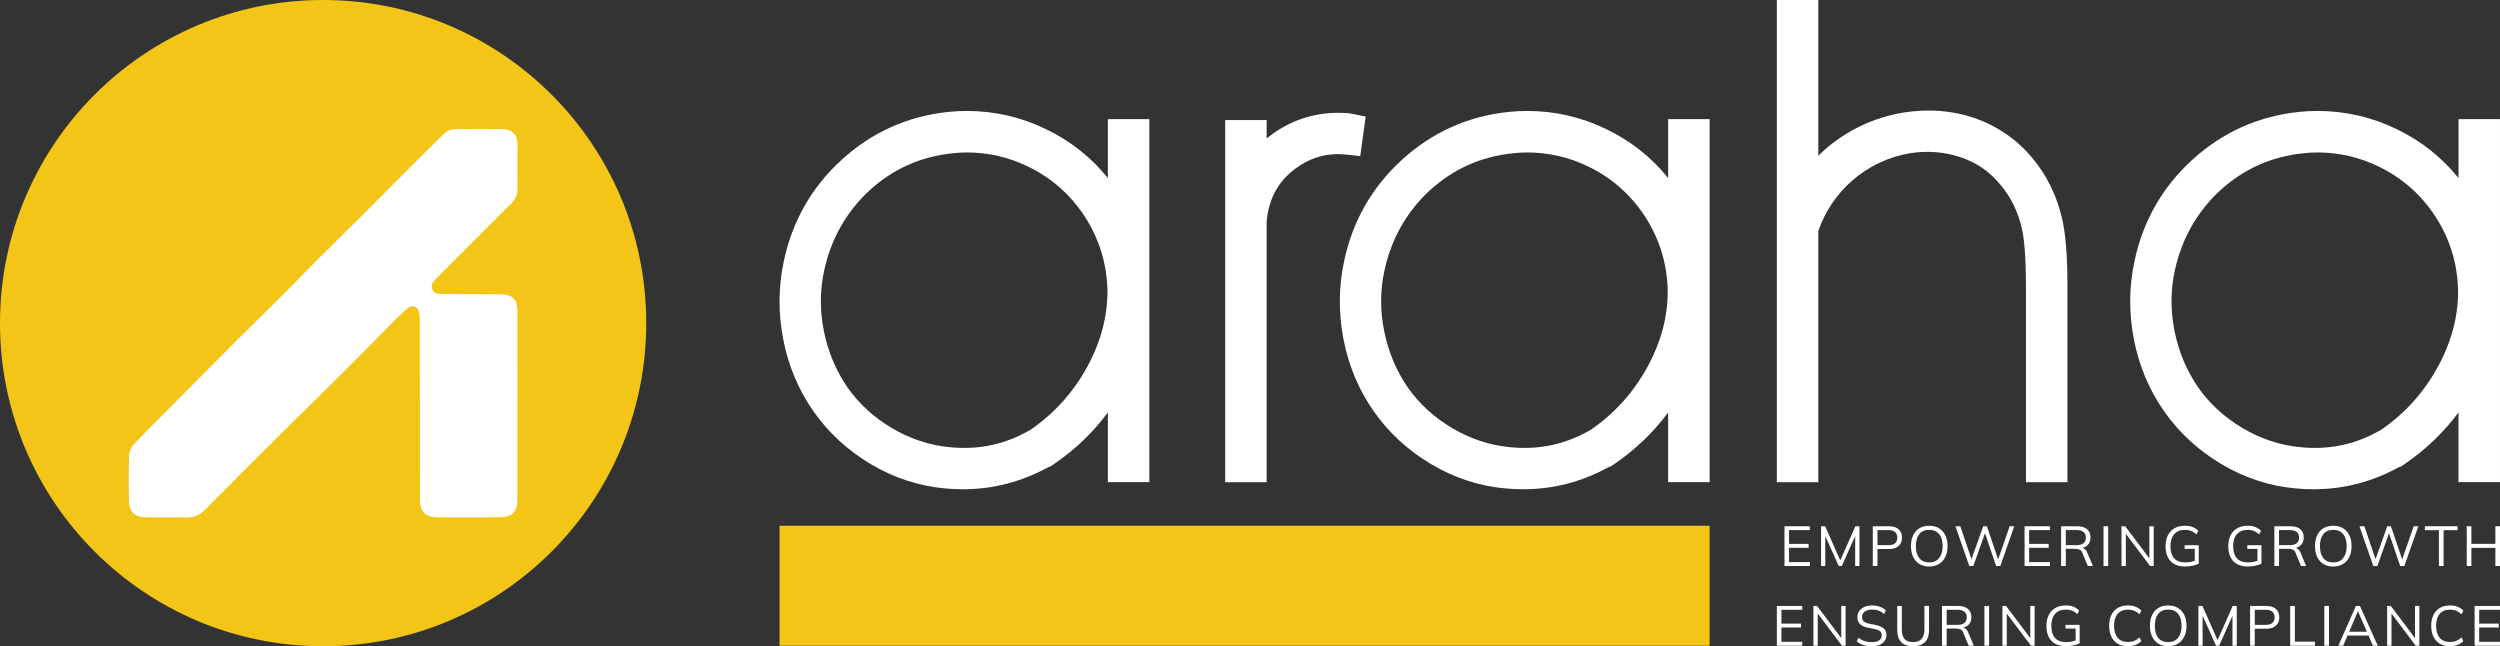 <svg xmlns="http://www.w3.org/2000/svg" id="Layer_2" data-name="Layer 2" viewBox="0 0 1460.05 377.41"><rect x="0" y="0" width="1460.05" height="377.41" fill="#333333" stroke="none"/><defs><style>      .cls-1 {        fill: #f2c516;      }      .cls-1, .cls-2 {        stroke-width: 0px;      }      .cls-2 {        fill: #fff;      }    </style></defs><g id="Layer_1-2" data-name="Layer 1"><g><g><path class="cls-2" d="M647.02,103.98c-9.83-12.17-21.96-21.76-36.18-28.57-14.47-7.04-29.99-10.61-46.15-10.61-3.8,0-7.48.19-10.9.57-23.71,2.47-44.68,11.89-62.31,28.01-17.43,15.92-28.77,35.79-33.68,59.03-3.22,14.77-3.37,30.06-.44,45.45,2.93,15.44,8.85,29.62,17.59,42.15,8.74,12.55,20.05,22.99,33.6,31.04,13.6,8.09,28.25,12.87,43.48,14.2,3.47.33,6.91.49,10.32.49,17.72,0,34.59-4.41,50.27-13.15h.61l2.07-1.41c12.52-8.52,23.12-18.66,31.72-30.32v40.73h24.22V69.57h-24.22v34.41ZM554.36,261.13c-11.61-1.11-22.85-4.84-33.4-11.07-10.58-6.25-19.34-14.28-26.01-23.8-6.74-9.79-11.38-20.88-13.8-32.96-2.41-12.05-2.33-24,.23-35.54,4.02-18.36,12.91-34.02,26.35-46.5,13.98-12.68,29.86-19.79,48.65-21.75,2.68-.31,5.47-.47,8.31-.47,12.44,0,24.42,2.75,35.61,8.18,13.9,6.71,25.15,16.67,33.46,29.6,8.3,12.94,12.67,27.36,13,42.78.16,15.09-3.87,30.21-11.96,44.93-8.11,14.76-19.19,27.03-32.94,36.45-14.76,8.6-30.29,11.92-47.51,10.15Z"></path><path class="cls-2" d="M794.41,91.15l3.18-23.1-7.53-1.5c-2.29-.45-4.69-.68-7.14-.68h-1.06c-14.6,0-27.89,4.37-39.42,12.92-.92.66-1.82,1.35-2.7,2.06v-10.74h-24.22v211.5h24.22v-151.97c.16-1.78.38-3.57.65-5.18,2.09-11.05,7.45-19.6,16.39-26.16,8.97-6.57,18.7-9.19,29.76-7.99l7.86.85Z"></path><path class="cls-2" d="M974.24,103.98c-9.83-12.17-21.96-21.76-36.18-28.57-14.47-7.04-29.99-10.61-46.15-10.61-3.8,0-7.48.19-10.9.57-23.71,2.47-44.68,11.89-62.31,28.01-17.43,15.92-28.77,35.79-33.68,59.03-3.22,14.77-3.37,30.06-.44,45.45,2.93,15.44,8.85,29.62,17.59,42.15,8.74,12.55,20.05,22.99,33.6,31.04,13.6,8.09,28.25,12.87,43.48,14.2,3.47.33,6.91.49,10.32.49,17.72,0,34.59-4.41,50.27-13.15h.61l2.07-1.41c12.52-8.52,23.12-18.66,31.72-30.32v40.73h24.22V69.57h-24.22v34.41ZM881.57,261.13c-11.61-1.11-22.85-4.84-33.4-11.07-10.58-6.25-19.34-14.28-26.01-23.8-6.74-9.79-11.38-20.88-13.8-32.96-2.41-12.05-2.33-24,.23-35.54,4.02-18.36,12.91-34.02,26.35-46.5,13.98-12.68,29.86-19.79,48.65-21.75,2.68-.31,5.47-.47,8.31-.47,12.44,0,24.42,2.75,35.61,8.18,13.9,6.71,25.15,16.67,33.46,29.6,8.3,12.94,12.67,27.36,13,42.78.16,15.09-3.87,30.21-11.96,44.93-8.11,14.76-19.19,27.03-32.94,36.45-14.76,8.6-30.29,11.92-47.51,10.15Z"></path><path class="cls-2" d="M1186.73,92.05c-9.04-10.8-20.57-18.66-34.34-23.38-12.84-4.28-26.56-5.12-40.68-2.95-17.3,2.88-32.8,10.19-46.15,21.8-1.24,1.11-2.45,2.24-3.63,3.41V0h-24.22v281.6h24.22v-146.74c3.98-11.43,10.61-21.3,19.69-29.32,9.73-8.48,21.21-13.9,33.98-16.08,10.12-1.55,19.96-.77,29.29,2.33,9.34,3.07,16.94,8.28,23.23,15.95l.15.18c6.11,7.03,10.39,15.86,12.73,26.24,1.46,7.37,2.2,18.38,2.2,32.7v114.75h24.22v-114.75c0-16.39-.92-28.79-2.84-37.99-3.1-14.11-9.1-26.5-17.86-36.83Z"></path><path class="cls-2" d="M1435.83,69.57v34.41c-9.83-12.17-21.96-21.76-36.18-28.57-14.47-7.04-29.99-10.61-46.15-10.61-3.8,0-7.48.19-10.9.57-23.71,2.47-44.68,11.89-62.31,28.01-17.43,15.91-28.77,35.79-33.68,59.03-3.22,14.77-3.37,30.06-.44,45.45,2.94,15.44,8.85,29.62,17.59,42.15,8.74,12.55,20.05,22.99,33.6,31.04,13.6,8.09,28.25,12.87,43.47,14.2,3.47.33,6.91.49,10.32.49,17.72,0,34.59-4.41,50.27-13.15h.61l2.07-1.41c12.52-8.52,23.12-18.67,31.72-30.32v40.73h24.22V69.57h-24.22ZM1343.17,261.13c-11.61-1.11-22.85-4.84-33.4-11.07-10.58-6.25-19.34-14.28-26.01-23.8-6.74-9.79-11.38-20.88-13.8-32.96-2.41-12.05-2.33-24,.23-35.54,4.02-18.36,12.91-34.02,26.35-46.5,13.98-12.68,29.86-19.79,48.65-21.75,2.68-.31,5.47-.47,8.31-.47,12.44,0,24.42,2.75,35.61,8.18,13.89,6.71,25.15,16.67,33.46,29.6,8.3,12.94,12.67,27.36,12.99,42.78.16,15.09-3.87,30.21-11.96,44.93-8.11,14.76-19.19,27.03-32.94,36.45-14.76,8.6-30.29,11.93-47.51,10.15Z"></path></g><g><path class="cls-2" d="M1042.17,330.56v-23.22h14.82v2.24h-12.15v8.07h11.43v2.27h-11.43v8.37h12.15v2.27h-14.82Z"></path><path class="cls-2" d="M1063.54,330.56v-23.22h2.37l9.32,21.05h-.96l9.32-21.05h2.37v23.22h-2.5v-19.7h.99l-8.79,19.7h-1.81l-8.83-19.7h.99v19.7h-2.47Z"></path><path class="cls-2" d="M1093.75,330.56v-23.22h9.45c2.44,0,4.31.59,5.63,1.76,1.32,1.17,1.98,2.81,1.98,4.89s-.66,3.66-1.98,4.86c-1.32,1.2-3.2,1.79-5.63,1.79h-6.72v9.91h-2.73ZM1096.48,318.38h6.46c1.69,0,2.97-.38,3.84-1.15.87-.77,1.3-1.84,1.3-3.23s-.43-2.49-1.3-3.26c-.87-.77-2.15-1.15-3.84-1.15h-6.46v8.79Z"></path><path class="cls-2" d="M1116.05,318.94c0-2.46.42-4.57,1.27-6.34.85-1.77,2.06-3.13,3.66-4.1,1.59-.97,3.51-1.45,5.75-1.45s4.06.48,5.67,1.45c1.6.97,2.84,2.33,3.71,4.1s1.3,3.87,1.3,6.31-.44,4.58-1.32,6.36c-.88,1.78-2.11,3.16-3.71,4.13-1.59.98-3.48,1.47-5.65,1.47s-4.15-.49-5.73-1.47c-1.58-.98-2.8-2.35-3.66-4.13-.86-1.78-1.28-3.89-1.28-6.32ZM1118.91,318.94c0,2.99.66,5.32,1.98,7,1.32,1.68,3.26,2.52,5.83,2.52s4.38-.84,5.75-2.52c1.37-1.68,2.06-4.01,2.06-7s-.68-5.34-2.04-7c-1.36-1.66-3.28-2.49-5.76-2.49s-4.51.83-5.83,2.49c-1.32,1.66-1.98,3.99-1.98,7Z"></path><path class="cls-2" d="M1150.1,330.56l-8.1-23.22h2.87l7.08,20.92h-1.15l7.44-20.92h2.17l7.05,20.92h-1.05l7.28-20.92h2.7l-8.17,23.22h-2.44l-6.85-20.13h.69l-7.15,20.13h-2.37Z"></path><path class="cls-2" d="M1182.38,330.56v-23.22h14.82v2.24h-12.15v8.07h11.43v2.27h-11.43v8.37h12.15v2.27h-14.82Z"></path><path class="cls-2" d="M1203.73,330.56v-23.22h9.49c2.44,0,4.33.58,5.67,1.73,1.34,1.15,2.01,2.76,2.01,4.83,0,1.36-.3,2.52-.91,3.47-.6.96-1.45,1.69-2.54,2.19-1.09.51-2.35.76-3.8.76l.59-.43h.66c.9,0,1.71.22,2.42.66.71.44,1.28,1.18,1.7,2.21l3.29,7.81h-3l-3.16-7.67c-.37-.99-.93-1.63-1.68-1.93-.75-.3-1.68-.45-2.8-.45h-5.2v10.05h-2.73ZM1206.46,318.38h6.36c1.76,0,3.09-.38,4-1.14.91-.76,1.37-1.85,1.37-3.28s-.46-2.51-1.37-3.26c-.91-.75-2.25-1.12-4-1.12h-6.36v8.79Z"></path><path class="cls-2" d="M1228.5,330.56v-23.22h2.73v23.22h-2.73Z"></path><path class="cls-2" d="M1239,330.56v-23.22h2.14l14.89,19.76h-.76v-19.76h2.54v23.22h-2.11l-14.89-19.76h.73v19.76h-2.54Z"></path><path class="cls-2" d="M1276.26,330.86c-2.55,0-4.68-.47-6.39-1.42-1.71-.94-3-2.31-3.85-4.08-.86-1.78-1.29-3.91-1.29-6.39s.45-4.58,1.35-6.36c.9-1.78,2.19-3.15,3.89-4.12,1.69-.97,3.73-1.45,6.12-1.45,1.69,0,3.16.25,4.4.74,1.24.5,2.36,1.23,3.34,2.19l-1.02,2.14c-.73-.64-1.42-1.14-2.09-1.52-.67-.37-1.37-.65-2.09-.84-.72-.19-1.57-.28-2.54-.28-2.74,0-4.85.83-6.31,2.49s-2.19,4-2.19,7.03.71,5.39,2.12,7.02c1.42,1.62,3.62,2.44,6.6,2.44,1.1,0,2.15-.1,3.15-.31,1-.21,1.97-.51,2.91-.91l-.59,1.48v-8.17h-5.93v-2.14h8.27v10.77c-.94.51-2.14.91-3.57,1.22-1.44.31-2.87.46-4.3.46Z"></path><path class="cls-2" d="M1312.88,330.86c-2.55,0-4.68-.47-6.39-1.42-1.71-.94-3-2.31-3.85-4.08-.86-1.78-1.29-3.91-1.29-6.39s.45-4.58,1.35-6.36c.9-1.78,2.19-3.15,3.89-4.12,1.69-.97,3.73-1.45,6.12-1.45,1.69,0,3.16.25,4.4.74,1.24.5,2.36,1.23,3.34,2.19l-1.02,2.14c-.73-.64-1.42-1.14-2.09-1.52-.67-.37-1.37-.65-2.09-.84-.72-.19-1.57-.28-2.54-.28-2.74,0-4.85.83-6.31,2.49s-2.19,4-2.19,7.03.71,5.39,2.12,7.02c1.42,1.62,3.62,2.44,6.6,2.44,1.1,0,2.15-.1,3.15-.31,1-.21,1.97-.51,2.91-.91l-.59,1.48v-8.17h-5.93v-2.14h8.27v10.77c-.94.51-2.14.91-3.57,1.22-1.44.31-2.87.46-4.3.46Z"></path><path class="cls-2" d="M1328.27,330.56v-23.22h9.49c2.44,0,4.33.58,5.67,1.73,1.34,1.15,2.01,2.76,2.01,4.83,0,1.36-.3,2.52-.91,3.47-.6.96-1.45,1.69-2.54,2.19s-2.35.76-3.8.76l.59-.43h.66c.9,0,1.71.22,2.42.66.71.44,1.28,1.18,1.7,2.21l3.29,7.81h-3l-3.16-7.67c-.38-.99-.93-1.63-1.68-1.93-.75-.3-1.68-.45-2.8-.45h-5.2v10.05h-2.73ZM1331,318.38h6.36c1.76,0,3.09-.38,4-1.14.91-.76,1.37-1.85,1.37-3.28s-.46-2.51-1.37-3.26c-.91-.75-2.25-1.12-4-1.12h-6.36v8.79Z"></path><path class="cls-2" d="M1352.01,318.94c0-2.46.42-4.57,1.27-6.34.84-1.77,2.06-3.13,3.66-4.1,1.59-.97,3.51-1.45,5.75-1.45s4.06.48,5.66,1.45c1.6.97,2.84,2.33,3.71,4.1.87,1.77,1.3,3.87,1.3,6.31s-.44,4.58-1.32,6.36c-.88,1.78-2.11,3.16-3.71,4.13-1.59.98-3.47,1.47-5.65,1.47s-4.15-.49-5.73-1.47c-1.58-.98-2.8-2.35-3.66-4.13-.86-1.78-1.29-3.89-1.29-6.32ZM1354.88,318.94c0,2.99.66,5.32,1.98,7,1.32,1.68,3.26,2.52,5.83,2.52s4.38-.84,5.75-2.52c1.37-1.68,2.06-4.01,2.06-7s-.68-5.34-2.04-7c-1.36-1.66-3.28-2.49-5.76-2.49s-4.51.83-5.83,2.49c-1.32,1.66-1.98,3.99-1.98,7Z"></path><path class="cls-2" d="M1386.07,330.56l-8.1-23.22h2.87l7.08,20.92h-1.15l7.44-20.92h2.17l7.05,20.92h-1.05l7.28-20.92h2.7l-8.17,23.22h-2.44l-6.85-20.13h.69l-7.15,20.13h-2.37Z"></path><path class="cls-2" d="M1424.38,330.56v-20.92h-8.2v-2.31h19.1v2.31h-8.17v20.92h-2.74Z"></path><path class="cls-2" d="M1440.62,330.56v-23.22h2.73v10.28h14v-10.28h2.7v23.22h-2.7v-10.61h-14v10.61h-2.73Z"></path><g><path class="cls-2" d="M1037.72,377.11v-23.22h14.82v2.24h-12.15v8.07h11.43v2.27h-11.43v8.37h12.15v2.27h-14.82Z"></path><path class="cls-2" d="M1059.06,377.11v-23.22h2.14l14.89,19.76h-.76v-19.76h2.54v23.22h-2.11l-14.89-19.76h.73v19.76h-2.54Z"></path><path class="cls-2" d="M1093.22,377.41c-1.86,0-3.54-.24-5.01-.73-1.47-.48-2.75-1.17-3.85-2.07l.99-2.17c.77.57,1.54,1.05,2.32,1.43.78.39,1.62.67,2.52.86.9.19,1.91.28,3.03.28,1.96,0,3.4-.36,4.35-1.09.94-.72,1.42-1.69,1.42-2.9,0-1.03-.33-1.82-.99-2.37-.66-.55-1.81-.99-3.46-1.32l-3.46-.69c-2.13-.44-3.72-1.15-4.76-2.14-1.04-.99-1.56-2.33-1.56-4.02,0-1.38.36-2.59,1.07-3.62.71-1.03,1.72-1.83,3.01-2.4,1.3-.57,2.8-.86,4.51-.86s3.15.25,4.51.74c1.36.5,2.53,1.21,3.49,2.16l-.96,2.11c-1.03-.92-2.11-1.59-3.25-1.99-1.13-.41-2.41-.61-3.84-.61-1.8,0-3.22.39-4.26,1.17-1.04.78-1.57,1.84-1.57,3.18,0,1.08.33,1.92.99,2.52.66.6,1.75,1.06,3.26,1.37l3.49.69c2.24.46,3.89,1.15,4.94,2.08,1.05.92,1.58,2.22,1.58,3.89,0,1.27-.35,2.41-1.04,3.39-.69.99-1.68,1.76-2.95,2.31-1.27.55-2.79.82-4.55.82Z"></path><path class="cls-2" d="M1117.3,377.41c-3.14,0-5.47-.8-7-2.41-1.53-1.6-2.29-3.96-2.29-7.08v-14.03h2.7v13.9c0,2.4.53,4.2,1.58,5.4,1.05,1.21,2.72,1.81,5.01,1.81,2.15,0,3.79-.6,4.91-1.81,1.12-1.21,1.68-3.01,1.68-5.4v-13.9h2.7v14.03c0,3.12-.78,5.48-2.35,7.08-1.57,1.6-3.88,2.41-6.93,2.41Z"></path><path class="cls-2" d="M1134.16,377.11v-23.22h9.49c2.44,0,4.33.58,5.67,1.73,1.34,1.15,2.01,2.76,2.01,4.83,0,1.36-.3,2.52-.91,3.47-.6.96-1.45,1.69-2.54,2.19s-2.35.76-3.8.76l.59-.43h.66c.9,0,1.71.22,2.42.66.71.44,1.28,1.18,1.7,2.21l3.29,7.81h-3l-3.16-7.67c-.38-.99-.93-1.63-1.68-1.93-.75-.3-1.68-.45-2.8-.45h-5.2v10.05h-2.73ZM1136.9,364.93h6.36c1.76,0,3.09-.38,4-1.14.91-.76,1.37-1.85,1.37-3.28s-.46-2.51-1.37-3.26c-.91-.75-2.25-1.12-4-1.12h-6.36v8.79Z"></path><path class="cls-2" d="M1158.93,377.11v-23.22h2.73v23.22h-2.73Z"></path><path class="cls-2" d="M1169.44,377.11v-23.22h2.14l14.89,19.76h-.76v-19.76h2.54v23.22h-2.11l-14.89-19.76h.73v19.76h-2.54Z"></path><path class="cls-2" d="M1206.69,377.41c-2.55,0-4.68-.47-6.39-1.42-1.71-.94-3-2.31-3.85-4.08-.86-1.78-1.29-3.91-1.29-6.39s.45-4.58,1.35-6.36c.9-1.78,2.19-3.15,3.89-4.12,1.69-.97,3.73-1.45,6.12-1.45,1.69,0,3.16.25,4.4.74,1.24.5,2.36,1.23,3.34,2.19l-1.02,2.14c-.73-.64-1.42-1.14-2.09-1.52-.67-.37-1.37-.65-2.09-.84-.72-.19-1.57-.28-2.54-.28-2.74,0-4.85.83-6.31,2.49-1.46,1.66-2.19,4-2.19,7.03s.71,5.39,2.12,7.02c1.42,1.62,3.62,2.44,6.6,2.44,1.1,0,2.15-.1,3.15-.31,1-.21,1.97-.51,2.91-.91l-.59,1.48v-8.17h-5.93v-2.14h8.27v10.77c-.94.51-2.14.91-3.57,1.22-1.44.31-2.87.46-4.3.46Z"></path><path class="cls-2" d="M1242.76,377.41c-2.33,0-4.31-.48-5.93-1.45-1.63-.97-2.87-2.34-3.74-4.12-.87-1.78-1.3-3.9-1.3-6.36s.43-4.57,1.3-6.34c.87-1.77,2.11-3.13,3.74-4.1,1.62-.97,3.6-1.45,5.93-1.45,1.65,0,3.12.25,4.41.76,1.3.51,2.43,1.24,3.39,2.21l-1.02,2.17c-1.05-.92-2.1-1.6-3.13-2.03-1.03-.43-2.24-.64-3.62-.64-2.66,0-4.68.82-6.06,2.47-1.38,1.65-2.08,3.96-2.08,6.95s.69,5.31,2.08,6.97c1.38,1.66,3.4,2.49,6.06,2.49,1.38,0,2.59-.21,3.62-.64,1.03-.43,2.08-1.11,3.13-2.06l1.02,2.21c-.97.94-2.1,1.68-3.39,2.19-1.3.52-2.77.78-4.41.78Z"></path><path class="cls-2" d="M1255.61,365.49c0-2.46.42-4.57,1.27-6.34.84-1.77,2.06-3.13,3.66-4.1,1.59-.97,3.51-1.45,5.75-1.45s4.06.48,5.66,1.45c1.6.97,2.84,2.33,3.71,4.1.87,1.77,1.3,3.87,1.3,6.31s-.44,4.58-1.32,6.36c-.88,1.78-2.11,3.16-3.71,4.13-1.59.98-3.47,1.47-5.65,1.47s-4.15-.49-5.73-1.47c-1.58-.98-2.8-2.35-3.66-4.13-.86-1.78-1.29-3.89-1.29-6.32ZM1258.47,365.49c0,2.99.66,5.32,1.98,7,1.32,1.68,3.26,2.52,5.83,2.52s4.38-.84,5.75-2.52c1.37-1.68,2.06-4.01,2.06-7s-.68-5.34-2.04-7c-1.36-1.66-3.28-2.49-5.76-2.49s-4.51.83-5.83,2.49c-1.32,1.66-1.98,3.99-1.98,7Z"></path><path class="cls-2" d="M1283.9,377.11v-23.22h2.37l9.32,21.05h-.96l9.32-21.05h2.37v23.22h-2.5v-19.7h.99l-8.79,19.7h-1.81l-8.83-19.7h.99v19.7h-2.47Z"></path><path class="cls-2" d="M1314.1,377.11v-23.22h9.45c2.44,0,4.31.59,5.63,1.76,1.32,1.17,1.98,2.81,1.98,4.89s-.66,3.66-1.98,4.86c-1.32,1.2-3.2,1.79-5.63,1.79h-6.72v9.91h-2.73ZM1316.84,364.93h6.46c1.69,0,2.97-.38,3.84-1.15.87-.77,1.3-1.84,1.3-3.23s-.44-2.49-1.3-3.26c-.87-.77-2.15-1.15-3.84-1.15h-6.46v8.79Z"></path><path class="cls-2" d="M1337.52,377.11v-23.22h2.73v20.85h11.73v2.37h-14.46Z"></path><path class="cls-2" d="M1357.45,377.11v-23.22h2.73v23.22h-2.73Z"></path><path class="cls-2" d="M1365.65,377.11l10.24-23.22h2.37l10.41,23.22h-2.83l-2.9-6.62,1.22.69h-14.2l1.32-.69-2.83,6.62h-2.8ZM1377.05,357.02l-5.34,12.52-.79-.59h12.25l-.59.59-5.47-12.52h-.07Z"></path><path class="cls-2" d="M1394.14,377.11v-23.22h2.14l14.89,19.76h-.76v-19.76h2.54v23.22h-2.11l-14.89-19.76h.73v19.76h-2.54Z"></path><path class="cls-2" d="M1430.84,377.41c-2.33,0-4.31-.48-5.93-1.45-1.63-.97-2.87-2.34-3.74-4.12-.87-1.78-1.3-3.9-1.3-6.36s.43-4.57,1.3-6.34c.87-1.77,2.11-3.13,3.74-4.1,1.62-.97,3.6-1.45,5.93-1.45,1.65,0,3.12.25,4.41.76,1.3.51,2.43,1.24,3.39,2.21l-1.02,2.17c-1.05-.92-2.1-1.6-3.13-2.03-1.03-.43-2.24-.64-3.62-.64-2.66,0-4.68.82-6.06,2.47-1.38,1.65-2.08,3.96-2.08,6.95s.69,5.31,2.08,6.97c1.38,1.66,3.4,2.49,6.06,2.49,1.38,0,2.59-.21,3.62-.64,1.03-.43,2.08-1.11,3.13-2.06l1.02,2.21c-.97.94-2.1,1.68-3.39,2.19-1.3.52-2.77.78-4.41.78Z"></path><path class="cls-2" d="M1445.23,377.11v-23.22h14.82v2.24h-12.15v8.07h11.43v2.27h-11.43v8.37h12.15v2.27h-14.82Z"></path></g></g><rect class="cls-1" x="455.27" y="307.05" width="543.18" height="70.07"></rect><g><circle class="cls-1" cx="188.71" cy="188.71" r="188.71"></circle><path class="cls-2" d="M302.15,237.01c0,18.14.01,36.29,0,54.43,0,7.64-2.96,10.63-10.61,10.66-11.9.05-23.79.09-35.69,0-7.66-.06-10.6-3.09-10.6-10.72-.03-34.47-.02-68.94-.05-103.41,0-1.71-.04-3.44-.35-5.11-.75-4.06-3.98-5.23-7.06-2.57-2.51,2.17-4.98,4.41-7.32,6.76-9.08,9.15-18.04,18.42-27.17,27.52-13.2,13.16-26.55,26.16-39.78,39.3-14.65,14.56-29.27,29.15-43.8,43.84-3.05,3.09-6.44,4.57-10.75,4.5-7.76-.13-15.53-.04-23.29-.09-7.25-.04-10.35-3.07-10.41-10.28-.07-8.57-.18-17.14.11-25.7.08-2.2,1.09-4.87,2.59-6.45,8.25-8.69,16.77-17.12,25.21-25.62,12.12-12.22,24.22-24.46,36.41-36.62,9.41-9.39,18.97-18.63,28.39-28.01,4.99-4.97,9.75-10.17,14.74-15.15,9.17-9.17,18.46-18.22,27.65-27.37,8.92-8.88,17.76-17.85,26.67-26.74,7.62-7.62,15.2-15.29,23.02-22.7,1.37-1.3,3.81-2,5.78-2.05,8.97-.22,17.95-.24,26.92-.08,6.7.12,9.48,3.14,9.49,9.81.01,8.47-.1,16.93-.07,25.4,0,3.1-.99,5.63-3.21,7.84-11.64,11.58-23.23,23.21-34.83,34.83-3.34,3.35-6.65,6.73-10.01,10.06-1.63,1.61-2.54,3.4-1.69,5.7.9,2.46,3.06,2.71,5.23,2.72,10.69.07,21.37.09,32.06.13,1.21,0,2.42-.03,3.63.05,6.12.38,8.77,3.06,8.8,9.2.07,13.41.03,26.81.04,40.22,0,5.24,0,10.48,0,15.72h-.01Z"></path></g></g></g></svg>